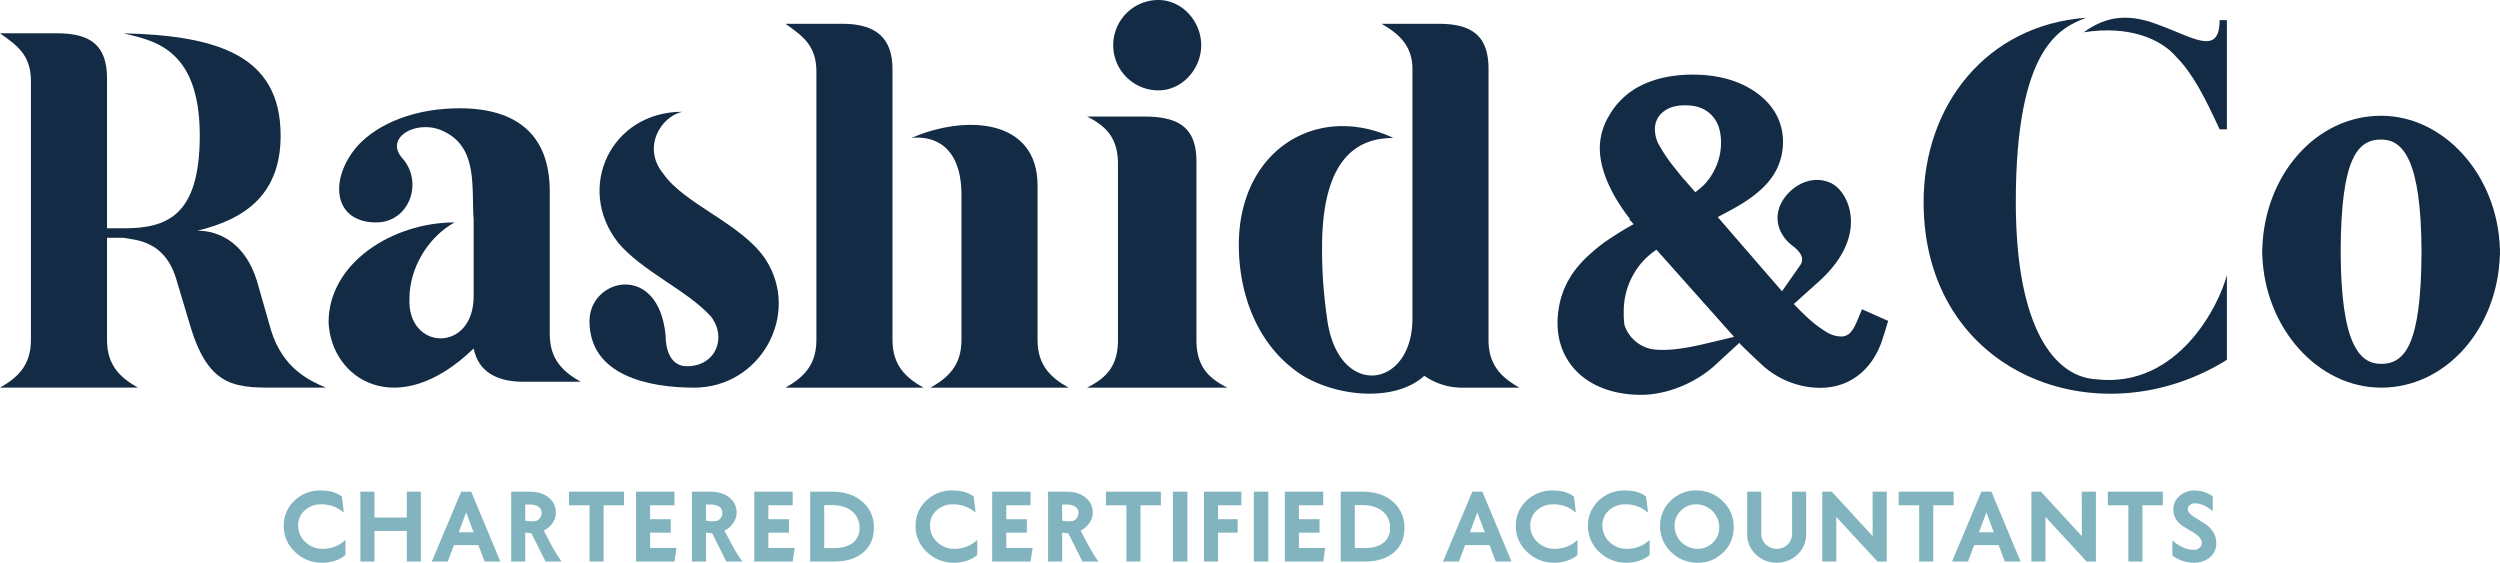 <svg id="Layer_1" data-name="Layer 1" xmlns="http://www.w3.org/2000/svg" width="421.857mm" height="94.953mm" viewBox="0 0 1195.814 269.157"><path d="M28.877,176.666q.442,1.344.751,2.693-.09-.671-.18-1.342Q29.162,177.342,28.877,176.666Z" transform="translate(-3.218 -1.915)" style="fill:#152d48"/><path d="M3.218,17.834H30.519c15.926,0,23.889,5.688,23.889,21.614V111.113h7.963c20.476,0,36.402-5.688,36.402-44.364,0-43.227-23.889-45.502-36.402-48.915,44.364,1.138,75.078,10.238,75.078,48.915,0,27.301-15.926,39.814-39.814,45.501,10.238,0,22.751,5.688,28.438,23.889l6.825,23.888c5.688,18.201,18.201,23.889,26.164,27.302H137.448c-20.476,0-34.126,1.137-43.227-29.577l-6.825-22.751c-5.688-18.201-19.339-18.201-25.026-19.338H54.407v48.914c0,12.513,6.825,18.201,14.788,22.751H3.218c7.963-4.551,14.788-10.238,14.788-22.751V40.585c0-12.513-6.825-17.063-14.788-22.751Z" transform="translate(-3.218 -1.915)" style="fill:#132b44"/><path d="M216.13,65.079c-12.513-6.825-29.577,2.275-20.476,12.513,10.238,11.375,3.413,30.714-12.513,30.714-20.476,0-22.751-20.476-9.1-36.402,10.238-11.375,28.439-18.2,48.915-18.2,27.301,0,43.227,12.513,43.227,39.814V161.771c0,12.513,6.825,18.2,14.788,22.751H253.668c-12.513,0-21.613-4.55-23.889-15.926-36.401,35.264-68.253,14.788-69.39-12.513,0-28.439,30.714-47.777,60.29-47.777-12.513,6.825-21.613,21.613-21.613,36.402-1.138,25.026,30.713,26.164,30.713-1.138V107.169c-1.137-14.789,2.275-34.127-13.65-42.089Z" transform="translate(-3.218 -1.915)" style="fill:#132b44"/><path d="M378.931,13.29h27.301c15.926,0,23.889,6.826,23.889,21.614V164.584c0,12.513,6.825,18.201,14.788,22.751H378.931c7.963-4.549,14.788-10.238,14.788-22.751V36.041c0-12.513-6.825-17.063-14.788-22.751ZM439.22,67.892c26.164-11.375,60.29-9.1,60.29,22.751v73.941c0,12.513,6.825,18.201,14.788,22.751H448.321c7.963-4.549,14.788-10.238,14.788-22.751V133.87h0V95.194c0-23.889-13.651-28.439-23.889-27.302Z" transform="translate(-3.218 -1.915)" style="fill:#132b44"/><path d="M285.189,155.483c0-20.476,32.988-28.439,36.402,6.825,0,6.825,2.275,14.788,10.238,14.788,13.651,0,19.338-13.651,11.375-23.888-11.375-12.513-32.989-21.614-44.364-35.264-20.476-26.164-3.413-62.566,30.714-62.566-10.238,2.276-19.339,17.064-9.1,29.577,10.238,14.788,37.539,23.889,48.915,40.952,17.063,26.164-2.275,61.427-34.127,61.427-21.613,0-50.052-5.687-50.052-31.851Z" transform="translate(-3.218 -1.915)" style="fill:#132b44"/><path d="M669.72,67.904c-36.402-17.064-73.941,5.688-73.941,51.19,0,23.888,9.1,48.915,30.714,62.566,17.063,10.238,44.364,12.512,58.015,0a31.474,31.474,0,0,0,18.201,5.687H730.01c-7.963-4.55-14.788-10.238-14.788-22.751V34.915c0-15.925-7.963-21.613-23.889-21.613H664.032c7.963,4.55,14.788,10.238,14.788,21.613V154.357c0,34.127-36.402,38.677-40.951-1.137a222.125,222.125,0,0,1-2.275-32.989c0-45.502,19.338-52.327,34.126-52.327Z" transform="translate(-3.218 -1.915)" style="fill:#132b44"/><path d="M523.182,57.655h27.301c17.063,0,25.026,5.688,25.026,21.613v85.316c0,12.513,5.688,18.201,14.788,22.751h-67.115c9.1-4.549,14.788-10.238,14.788-22.751V80.405c0-12.513-5.688-18.2-14.788-22.751ZM557.308,1.915c11.375,0,20.476,10.238,20.476,21.614s-9.1,21.613-20.476,21.613a21.613,21.613,0,1,1,0-43.227Z" transform="translate(-3.218 -1.915)" style="fill:#132b44"/><path d="M1199.032,121.357c0-.19-.007-.379-.008-.569h-.047c-1.153-35.258-26.808-63.507-56.822-63.507-31.127,0-55.721,28.249-56.825,63.507h-.041c-.001.191-.012.378-.012.569,0,.312.017.619.021.93-.004.325-.021.646-.021.972,0,.19.007.379.008.569h.047c1.153,35.258,26.808,63.507,56.822,63.507,31.127,0,55.721-28.249,56.825-63.507h.041c.001-.191.012-.378.012-.569,0-.312-.017-.619-.021-.93C1199.015,122.003,1199.032,121.682,1199.032,121.357Zm-56.878,54.602c-10.171,0-19.216-8.987-19.335-53.713.119-44.618,8.045-53.589,19.336-53.589,10.171,0,19.216,8.987,19.335,53.713C1161.371,166.988,1153.445,175.959,1142.154,175.959Z" transform="translate(-3.218 -1.915)" style="fill:#132b44;fill-rule:evenodd"/><path d="M923.327,98.599c0,82.4,83.561,113.735,145.071,75.437V133.416c-3.482,13.927-23.211,54.547-62.671,49.904-19.729-1.161-38.299-24.372-38.299-84.721,0-75.437,22.051-83.562,33.656-88.203C953.502,13.878,923.327,52.176,923.327,98.599Z" transform="translate(-3.218 -1.915)" style="fill:#132b44"/><path d="M999.924,17.359c22.051-3.482,37.138,3.482,44.102,11.606,8.124,8.124,13.926,19.729,20.89,34.817h3.482V11.556h-3.482c0,17.409-12.766,8.124-29.014,2.322-17.408-6.964-27.853-2.322-35.977,3.482Z" transform="translate(-3.218 -1.915)" style="fill:#132b44"/><path d="M893.853,149.832l-2.321,5.633c-1.521,3.694-2.938,5.369-3.855,6.121a6.026,6.026,0,0,1-4.126,1.259,13.046,13.046,0,0,1-6.185-1.819,54.969,54.969,0,0,1-9.73-7.349c-1.915-1.753-4.059-3.886-6.391-6.351L872.934,136.843c14.809-13.278,16.512-25.194,15.332-32.851-1.023-6.637-4.818-12.504-9.443-14.599-8.88-4.024-18.152,1.05-22.72,8.141-4.807,7.46-2.925,16.324,4.679,22.062,6.492,4.939,4.204,8.209,3.343,9.44l-8.523,12.18c-.081-.086-.157-.169-.238-.256-12.412-14.301-24.191-27.916-30.493-35.206q2.279-1.24,5.184-2.797c8.843-4.62,15.153-9.329,19.291-14.391a29.019,29.019,0,0,0,6.717-18.816c0-9.56-4.5-17.764-13.014-23.727C835.074,40.44,824.934,37.609,812.911,37.609c-9.154,0-17.2,1.621-23.915,4.818a35.594,35.594,0,0,0-16.089,14.79,30.255,30.255,0,0,0-4.463,15.471c0,7.838,2.987,16.614,8.856,26.05a91.153,91.153,0,0,0,5.531,7.85l-.275.22,2.077,2.323a155.203,155.203,0,0,0-13.364,8.276,74.219,74.219,0,0,0-7.201,5.787c-8.797,7.643-13.821,16.416-15.359,26.818-1.619,10.958.883,20.641,7.236,28.002,7.101,8.227,18.568,12.758,32.288,12.758,12.092,0,25.944-5.552,35.29-14.145l11.682-10.74c-.253.253,9.46,9.278,10.245,10.008a41.776,41.776,0,0,0,20.512,10.727,41.145,41.145,0,0,0,8.01.792c14.267,0,25.468-9.029,29.963-24.153l.115-.401c.316-.864.588-1.679.824-2.472l1.485-4.987ZM814.12,93.847l-5.497-6.316-.048.035c-1.4-1.686-2.76-3.371-4.066-5.042a75.597,75.597,0,0,1-8.01-11.782,15.198,15.198,0,0,1-1.68-6.758,10.215,10.215,0,0,1,3.58-8.263c2.649-2.312,6.199-3.436,10.851-3.436,5.429,0,9.548,1.515,12.589,4.63,3.081,3.159,4.58,7.465,4.58,13.161a28.449,28.449,0,0,1-3.828,14.424,26.401,26.401,0,0,1-4.412,5.956A37.978,37.978,0,0,1,814.12,93.847Zm4.029,72.653c-9.296,2.206-16.668,3.086-22.544,2.684a17.196,17.196,0,0,1-15.38-11.862,40.217,40.217,0,0,1-.324-5.983,35.713,35.713,0,0,1,5.131-19.017,34.178,34.178,0,0,1,10.518-10.958l37.134,41.688Z" transform="translate(-3.218 -1.915)" style="fill:#132b44"/><path d="M157.486,271.072a18.295,18.295,0,0,1-13.167-5.165,16.657,16.657,0,0,1-5.382-12.471,16.179,16.179,0,0,1,5.022-11.964,17.48,17.48,0,0,1,12.806-4.95q6.246,0,9.996,2.932l.913,7.688a16.006,16.006,0,0,0-10.716-3.988,11.383,11.383,0,0,0-7.953,2.858,9.354,9.354,0,0,0-3.147,7.233,10.562,10.562,0,0,0,3.412,7.928,11.683,11.683,0,0,0,8.41,3.268,15.665,15.665,0,0,0,10.764-4.276v7.208a14.075,14.075,0,0,1-4.709,2.667A18.392,18.392,0,0,1,157.486,271.072Z" transform="translate(-3.218 -1.915)" style="fill:#81b4bf"/><path d="M175.602,270.495V237.098h6.728v12.35h15.474V237.098h6.727v33.397h-6.727V255.888H182.33v14.608Z" transform="translate(-3.218 -1.915)" style="fill:#81b4bf"/><path d="M234.997,270.495l-2.947-7.833H220.337l-2.928,7.833h-7.641l14.032-33.397h4.805l13.936,33.397Zm-12.35-13.983h7.087l-3.543-9.517Z" transform="translate(-3.218 -1.915)" style="fill:#81b4bf"/><path d="M267.419,263.463a64.749,64.749,0,0,0,4.422,7.032h-7.674q-2.254-4.467-2.817-5.635l-3.958-7.916a15.44,15.44,0,0,1-2.931-.288v13.84h-6.728V237.098h8.65q5.911,0,9.323,2.835a8.964,8.964,0,0,1,1.853,12.088,11.426,11.426,0,0,1-4.274,3.706Zm-12.959-20.216v7.69a14.9,14.9,0,0,0,5.19.143,3.892,3.892,0,0,0,1.922-1.465,4.053,4.053,0,0,0,.721-2.378,3.369,3.369,0,0,0-1.513-2.957,7.805,7.805,0,0,0-4.397-1.033Z" transform="translate(-3.218 -1.915)" style="fill:#81b4bf"/><path d="M285.214,270.495V243.585h-9.803v-6.486h26.286v6.486H291.942v26.911Z" transform="translate(-3.218 -1.915)" style="fill:#81b4bf"/><path d="M307.463,270.495V237.098h18.357v6.486H314.191v6.68h9.85v6.44h-9.85V264.009h12.59l-.962,6.486Z" transform="translate(-3.218 -1.915)" style="fill:#81b4bf"/><path d="M353.869,263.463a64.75,64.75,0,0,0,4.422,7.032h-7.674q-2.254-4.467-2.817-5.635l-3.958-7.916a15.44,15.44,0,0,1-2.931-.288v13.84H334.181V237.098H342.831q5.911,0,9.323,2.835a8.964,8.964,0,0,1,1.853,12.088,11.426,11.426,0,0,1-4.274,3.706Zm-12.959-20.216v7.69a14.9,14.9,0,0,0,5.19.143,3.892,3.892,0,0,0,1.922-1.465,4.053,4.053,0,0,0,.721-2.378,3.369,3.369,0,0,0-1.513-2.957,7.805,7.805,0,0,0-4.397-1.033Z" transform="translate(-3.218 -1.915)" style="fill:#81b4bf"/><path d="M364.024,270.495V237.098h18.357v6.486H370.752v6.68h9.85v6.44h-9.85V264.009h12.59l-.962,6.486Z" transform="translate(-3.218 -1.915)" style="fill:#81b4bf"/><path d="M390.742,270.495V237.098h10.476q8.985,0,14.488,4.782a15.84,15.84,0,0,1,5.502,12.566q0,7.448-5.117,11.75-5.119,4.302-13.72,4.3Zm6.728-6.438h4.902q5.573,0,8.77-2.5a8.551,8.551,0,0,0,3.196-7.16,9.713,9.713,0,0,0-3.58-7.93q-3.58-2.929-9.491-2.932h-3.796Z" transform="translate(-3.218 -1.915)" style="fill:#81b4bf"/><path d="M459.701,271.072a18.295,18.295,0,0,1-13.167-5.165,16.657,16.657,0,0,1-5.382-12.471,16.179,16.179,0,0,1,5.022-11.964,17.481,17.481,0,0,1,12.806-4.95q6.246,0,9.996,2.932l.913,7.688a16.006,16.006,0,0,0-10.716-3.988,11.383,11.383,0,0,0-7.953,2.858,9.354,9.354,0,0,0-3.147,7.233,10.562,10.562,0,0,0,3.412,7.928,11.683,11.683,0,0,0,8.41,3.268,15.665,15.665,0,0,0,10.764-4.276v7.208a14.075,14.075,0,0,1-4.709,2.667A18.392,18.392,0,0,1,459.701,271.072Z" transform="translate(-3.218 -1.915)" style="fill:#81b4bf"/><path d="M477.817,270.495V237.098h18.357v6.486H484.545v6.68h9.85v6.44h-9.85V264.009h12.59l-.962,6.486Z" transform="translate(-3.218 -1.915)" style="fill:#81b4bf"/><path d="M524.223,263.463a64.749,64.749,0,0,0,4.422,7.032h-7.674q-2.254-4.467-2.817-5.635l-3.958-7.916a15.439,15.439,0,0,1-2.931-.288v13.84h-6.728V237.098h8.65q5.911,0,9.323,2.835a8.964,8.964,0,0,1,1.853,12.088,11.426,11.426,0,0,1-4.274,3.706ZM511.264,243.248v7.69a14.9,14.9,0,0,0,5.19.143,3.892,3.892,0,0,0,1.922-1.465,4.053,4.053,0,0,0,.721-2.378,3.369,3.369,0,0,0-1.513-2.957,7.805,7.805,0,0,0-4.397-1.033Z" transform="translate(-3.218 -1.915)" style="fill:#81b4bf"/><path d="M542.018,270.495V243.585h-9.803v-6.486h26.286v6.486H548.746v26.911Z" transform="translate(-3.218 -1.915)" style="fill:#81b4bf"/><path d="M564.267,270.495V237.098h6.92v33.397Z" transform="translate(-3.218 -1.915)" style="fill:#81b4bf"/><path d="M579.116,270.495V237.098h17.876v6.486H585.844v6.68h9.37v6.44h-9.37v13.791Z" transform="translate(-3.218 -1.915)" style="fill:#81b4bf"/><path d="M602.951,270.495V237.098h6.92v33.397Z" transform="translate(-3.218 -1.915)" style="fill:#81b4bf"/><path d="M617.799,270.495V237.098h18.357v6.486H624.528v6.68h9.85v6.44h-9.85V264.009H637.118l-.962,6.486Z" transform="translate(-3.218 -1.915)" style="fill:#81b4bf"/><path d="M644.518,270.495V237.098H654.994q8.985,0,14.488,4.782A15.84,15.84,0,0,1,674.984,254.446q0,7.448-5.117,11.75-5.119,4.302-13.72,4.3Zm6.728-6.438h4.902q5.573,0,8.77-2.5a8.551,8.551,0,0,0,3.196-7.16,9.713,9.713,0,0,0-3.58-7.93q-3.58-2.929-9.491-2.932h-3.796Z" transform="translate(-3.218 -1.915)" style="fill:#81b4bf"/><path d="M718.666,270.495l-2.947-7.833H704.006l-2.928,7.833h-7.641l14.032-33.397h4.805l13.936,33.397ZM706.317,256.513h7.087l-3.543-9.517Z" transform="translate(-3.218 -1.915)" style="fill:#81b4bf"/><path d="M746.826,271.072a18.295,18.295,0,0,1-13.167-5.165,16.657,16.657,0,0,1-5.382-12.471,16.179,16.179,0,0,1,5.022-11.964,17.481,17.481,0,0,1,12.806-4.95q6.246,0,9.996,2.932l.913,7.688a16.006,16.006,0,0,0-10.716-3.988,11.383,11.383,0,0,0-7.953,2.858,9.354,9.354,0,0,0-3.147,7.233,10.562,10.562,0,0,0,3.412,7.928,11.683,11.683,0,0,0,8.41,3.268,15.665,15.665,0,0,0,10.764-4.276v7.208a14.074,14.074,0,0,1-4.709,2.667A18.392,18.392,0,0,1,746.826,271.072Z" transform="translate(-3.218 -1.915)" style="fill:#81b4bf"/><path d="M781.33,271.072a18.295,18.295,0,0,1-13.167-5.165,16.657,16.657,0,0,1-5.382-12.471,16.179,16.179,0,0,1,5.022-11.964,17.48,17.48,0,0,1,12.806-4.95q6.246,0,9.996,2.932l.913,7.688A16.006,16.006,0,0,0,780.802,243.153a11.383,11.383,0,0,0-7.953,2.858,9.354,9.354,0,0,0-3.147,7.233,10.562,10.562,0,0,0,3.412,7.928,11.683,11.683,0,0,0,8.41,3.268,15.665,15.665,0,0,0,10.764-4.276v7.208a14.074,14.074,0,0,1-4.709,2.667A18.392,18.392,0,0,1,781.33,271.072Z" transform="translate(-3.218 -1.915)" style="fill:#81b4bf"/><path d="M815.208,271.072a17.503,17.503,0,0,1-12.662-5.118,16.677,16.677,0,0,1-5.262-12.421,16.332,16.332,0,0,1,4.998-12.061,16.803,16.803,0,0,1,12.302-4.95,17.505,17.505,0,0,1,12.662,5.118,16.681,16.681,0,0,1,5.262,12.421A16.332,16.332,0,0,1,827.51,266.122,16.799,16.799,0,0,1,815.208,271.072Zm-.047-6.631a10.129,10.129,0,0,0,7.376-3.003,9.891,9.891,0,0,0,3.052-7.328A11.034,11.034,0,0,0,814.631,243.153a10.129,10.129,0,0,0-7.376,3.003,9.89,9.89,0,0,0-3.051,7.328,11.032,11.032,0,0,0,10.956,10.956Z" transform="translate(-3.218 -1.915)" style="fill:#81b4bf"/><path d="M853.075,271.072a14.168,14.168,0,0,1-9.923-3.868,13.327,13.327,0,0,1-4.205-10.308V237.098h6.727v19.798a7.101,7.101,0,0,0,2.235,5.478,7.435,7.435,0,0,0,5.214,2.067,7.231,7.231,0,0,0,7.304-7.545V237.098h6.728v19.798a13.32,13.32,0,0,1-4.205,10.333A14.167,14.167,0,0,1,853.075,271.072Z" transform="translate(-3.218 -1.915)" style="fill:#81b4bf"/><path d="M874.843,270.495V237.098H879.412l19.555,21.28-.047-21.28h6.776v33.397h-4.469L881.572,249.179v21.317Z" transform="translate(-3.218 -1.915)" style="fill:#81b4bf"/><path d="M921.216,270.495V243.585h-9.803v-6.486h26.286v6.486h-9.755v26.911Z" transform="translate(-3.218 -1.915)" style="fill:#81b4bf"/><path d="M962.159,270.495l-2.947-7.833H947.499l-2.928,7.833h-7.641l14.032-33.397h4.805l13.936,33.397Zm-12.35-13.983h7.087l-3.543-9.517Z" transform="translate(-3.218 -1.915)" style="fill:#81b4bf"/><path d="M974.893,270.495V237.098h4.569l19.555,21.28-.047-21.28h6.776v33.397h-4.469l-19.654-21.317v21.317Z" transform="translate(-3.218 -1.915)" style="fill:#81b4bf"/><path d="M1021.266,270.495V243.585h-9.803v-6.486h26.286v6.486h-9.755v26.911Z" transform="translate(-3.218 -1.915)" style="fill:#81b4bf"/><path d="M1052.55,271.072a16.398,16.398,0,0,1-5.863-1.057,14.925,14.925,0,0,1-4.373-2.403v-7.305a16.229,16.229,0,0,0,4.902,3.34,12.555,12.555,0,0,0,5.047,1.275,4.283,4.283,0,0,0,3.075-1.01,3.112,3.112,0,0,0,1.058-2.307q0-2.499-3.892-4.901l-4.613-2.786q-5.094-3.077-5.094-8.267a8.226,8.226,0,0,1,3.027-6.56,10.649,10.649,0,0,1,7.112-2.57,15.467,15.467,0,0,1,8.698,2.786v7.111q-4.662-3.747-8.361-3.748a3.989,3.989,0,0,0-2.572.791,2.449,2.449,0,0,0-.985,1.989q0,1.919,3.23,3.884l4.274,2.651q6.106,3.791,6.096,9.716a8.431,8.431,0,0,1-3.052,6.823A11.623,11.623,0,0,1,1052.55,271.072Z" transform="translate(-3.218 -1.915)" style="fill:#81b4bf"/></svg>